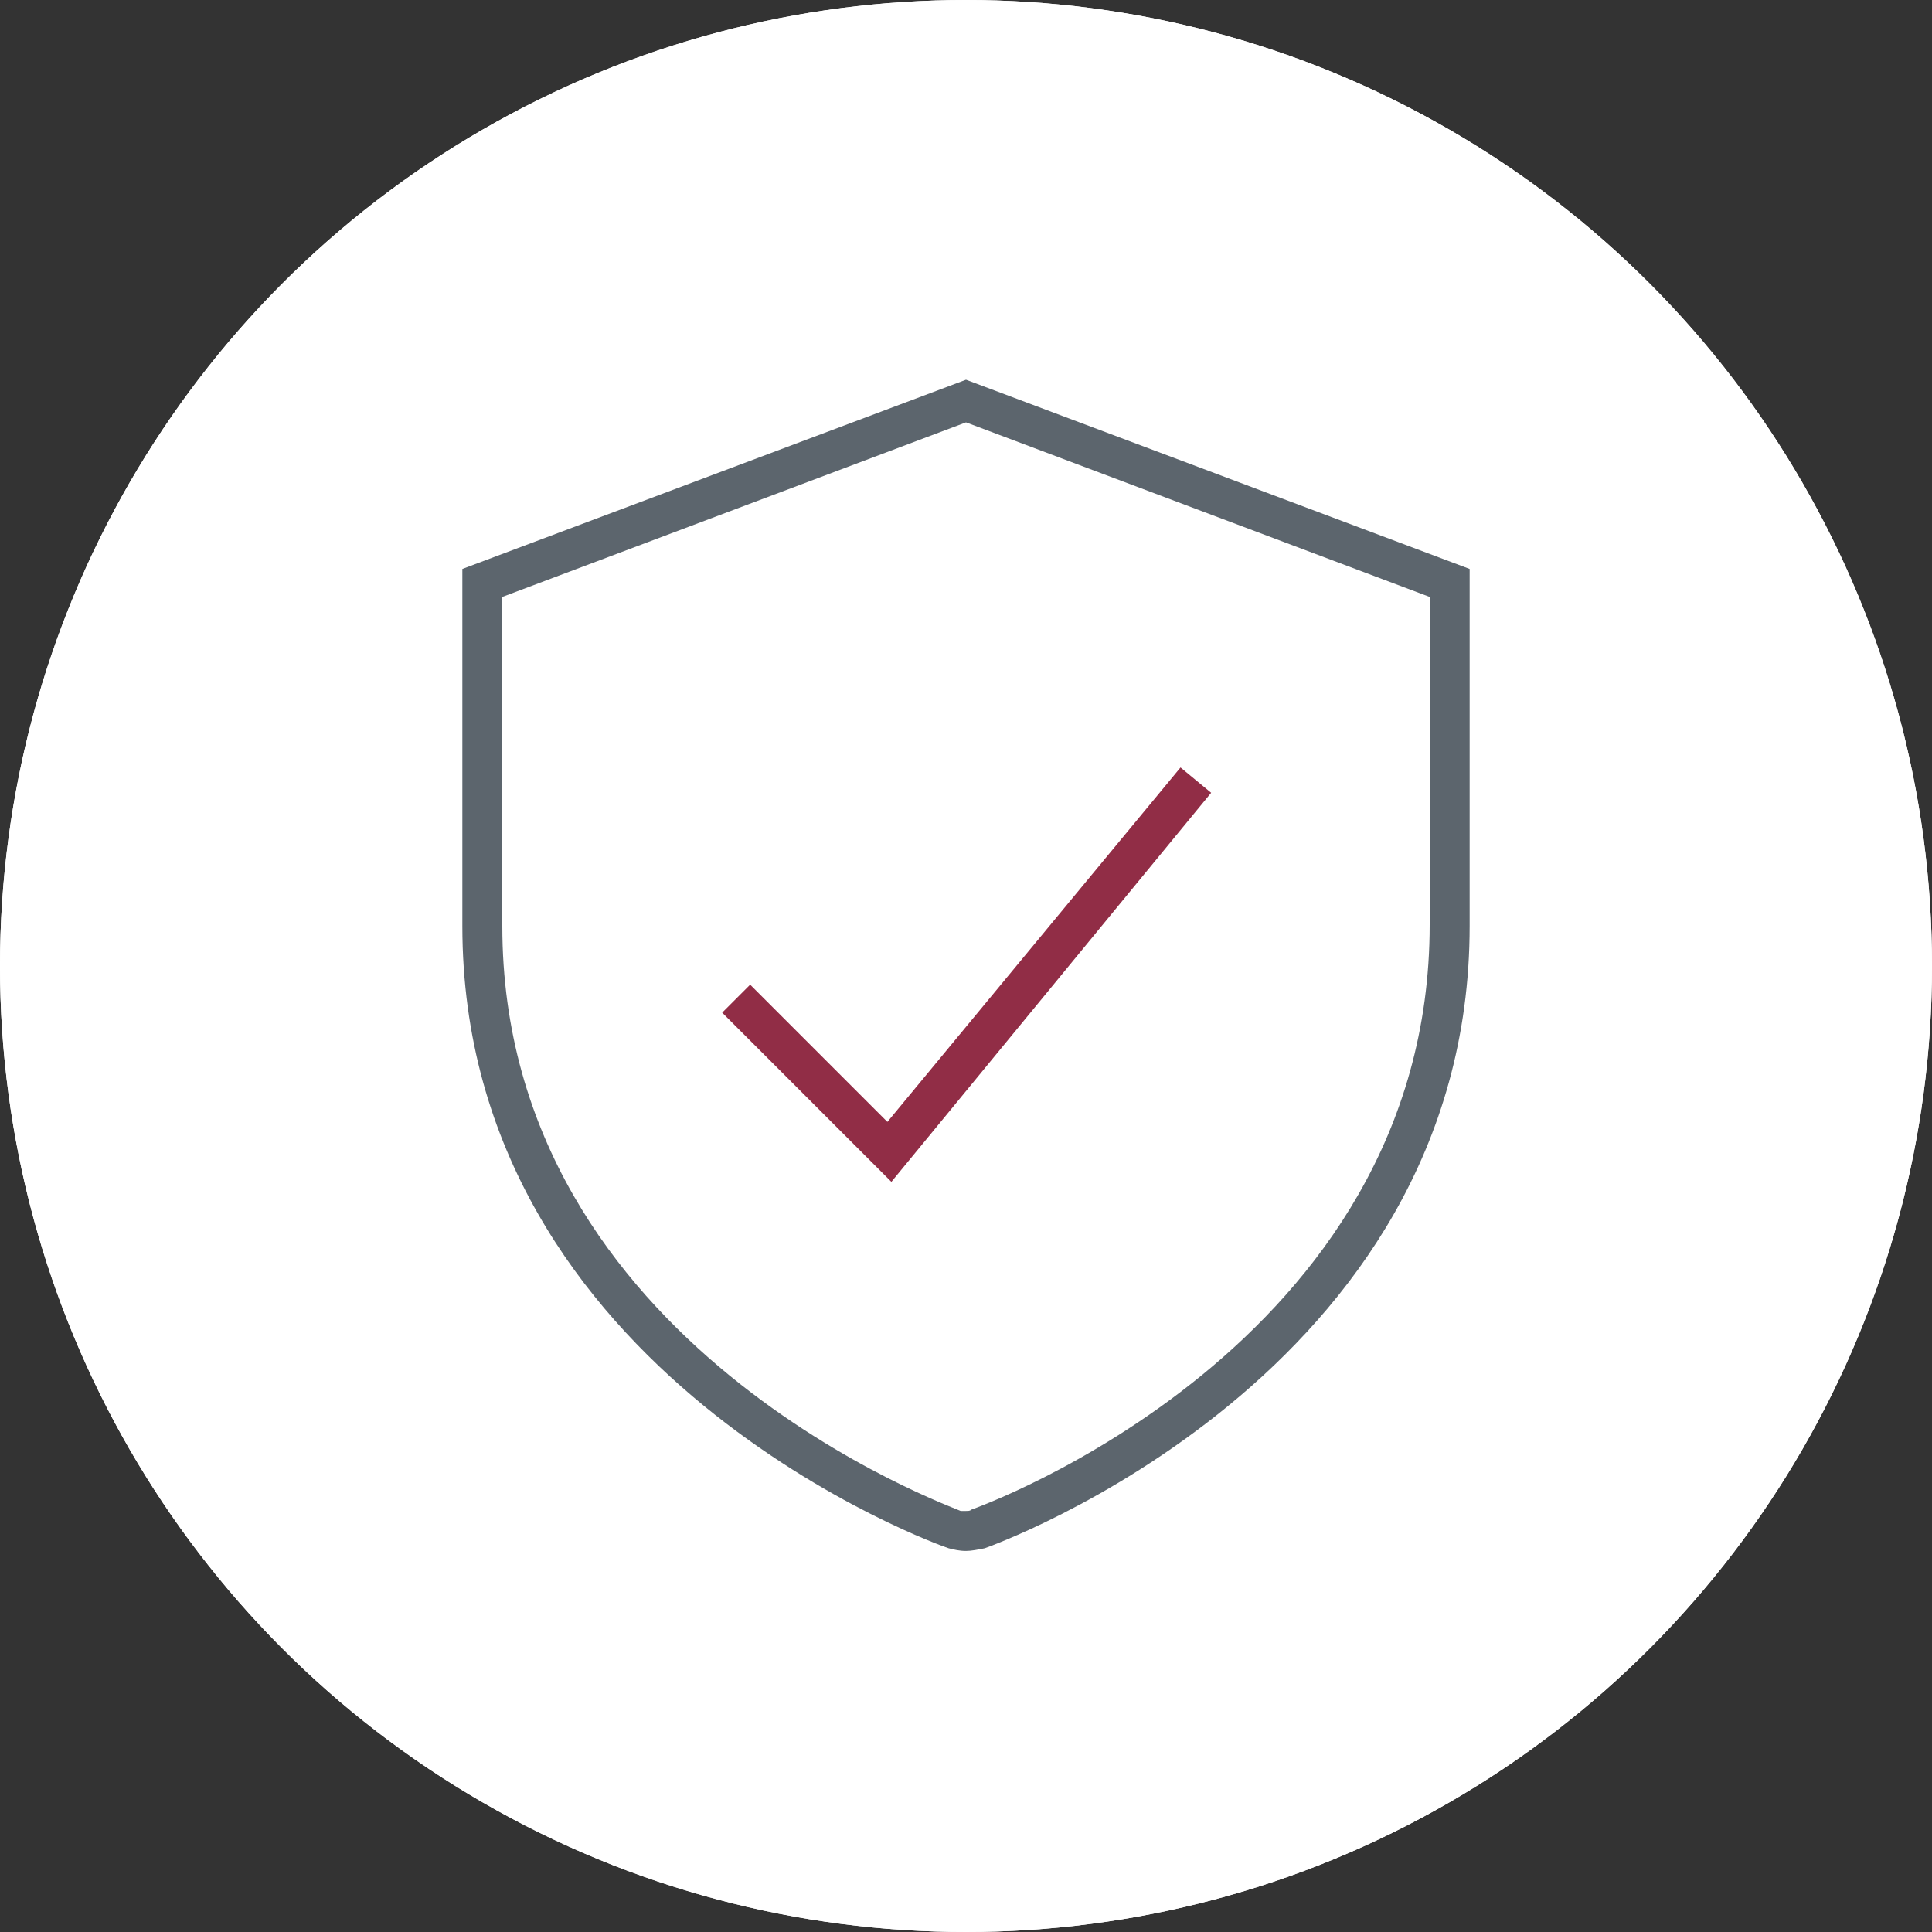 <?xml version="1.0" encoding="UTF-8"?>
<!-- Generator: Adobe Illustrator 28.0.0, SVG Export Plug-In . SVG Version: 6.00 Build 0)  -->
<svg xmlns="http://www.w3.org/2000/svg" xmlns:xlink="http://www.w3.org/1999/xlink" version="1.1" id="Ebene_1" x="0px" y="0px" viewBox="0 0 145 145" style="enable-background:new 0 0 145 145;" xml:space="preserve">
<rect x="0" y="0" width="145" height="145" fill="#333333" stroke="none"/>
<style type="text/css">
	.st0{fill:#FFFFFF;}
	.st1{fill:#5C656D;}
	.st2{fill:#912D46;}
</style>
<ellipse class="st0" cx="72.5" cy="72.5" rx="72.5" ry="72.5"></ellipse>
<ellipse class="st0" cx="72.5" cy="72.5" rx="72.5" ry="72.5"></ellipse>
<path class="st1" d="M72.5,116.4c-0.5,0-0.9-0.1-1.3-0.2c-0.4-0.1-36.5-12.9-36.5-46.7V42.7l37.8-14.2l37.8,14.2v26.8  c0,33.8-36.1,46.6-36.4,46.7C73.4,116.3,72.9,116.4,72.5,116.4C72.5,116.4,72.5,116.4,72.5,116.4z M72.5,113.4L72.5,113.4  c0.2,0,0.3,0,0.4-0.1c0.3-0.1,34.4-12.2,34.4-43.9V44.8L72.5,31.7L37.7,44.8v24.7c0,31.7,34.1,43.7,34.4,43.9  C72.2,113.4,72.4,113.4,72.5,113.4L72.5,113.4z"></path>
<polygon class="st2" points="66.9,88.7 54.2,76 56.3,73.9 66.6,84.2 88.6,57.6 90.9,59.5 "></polygon>
</svg>

